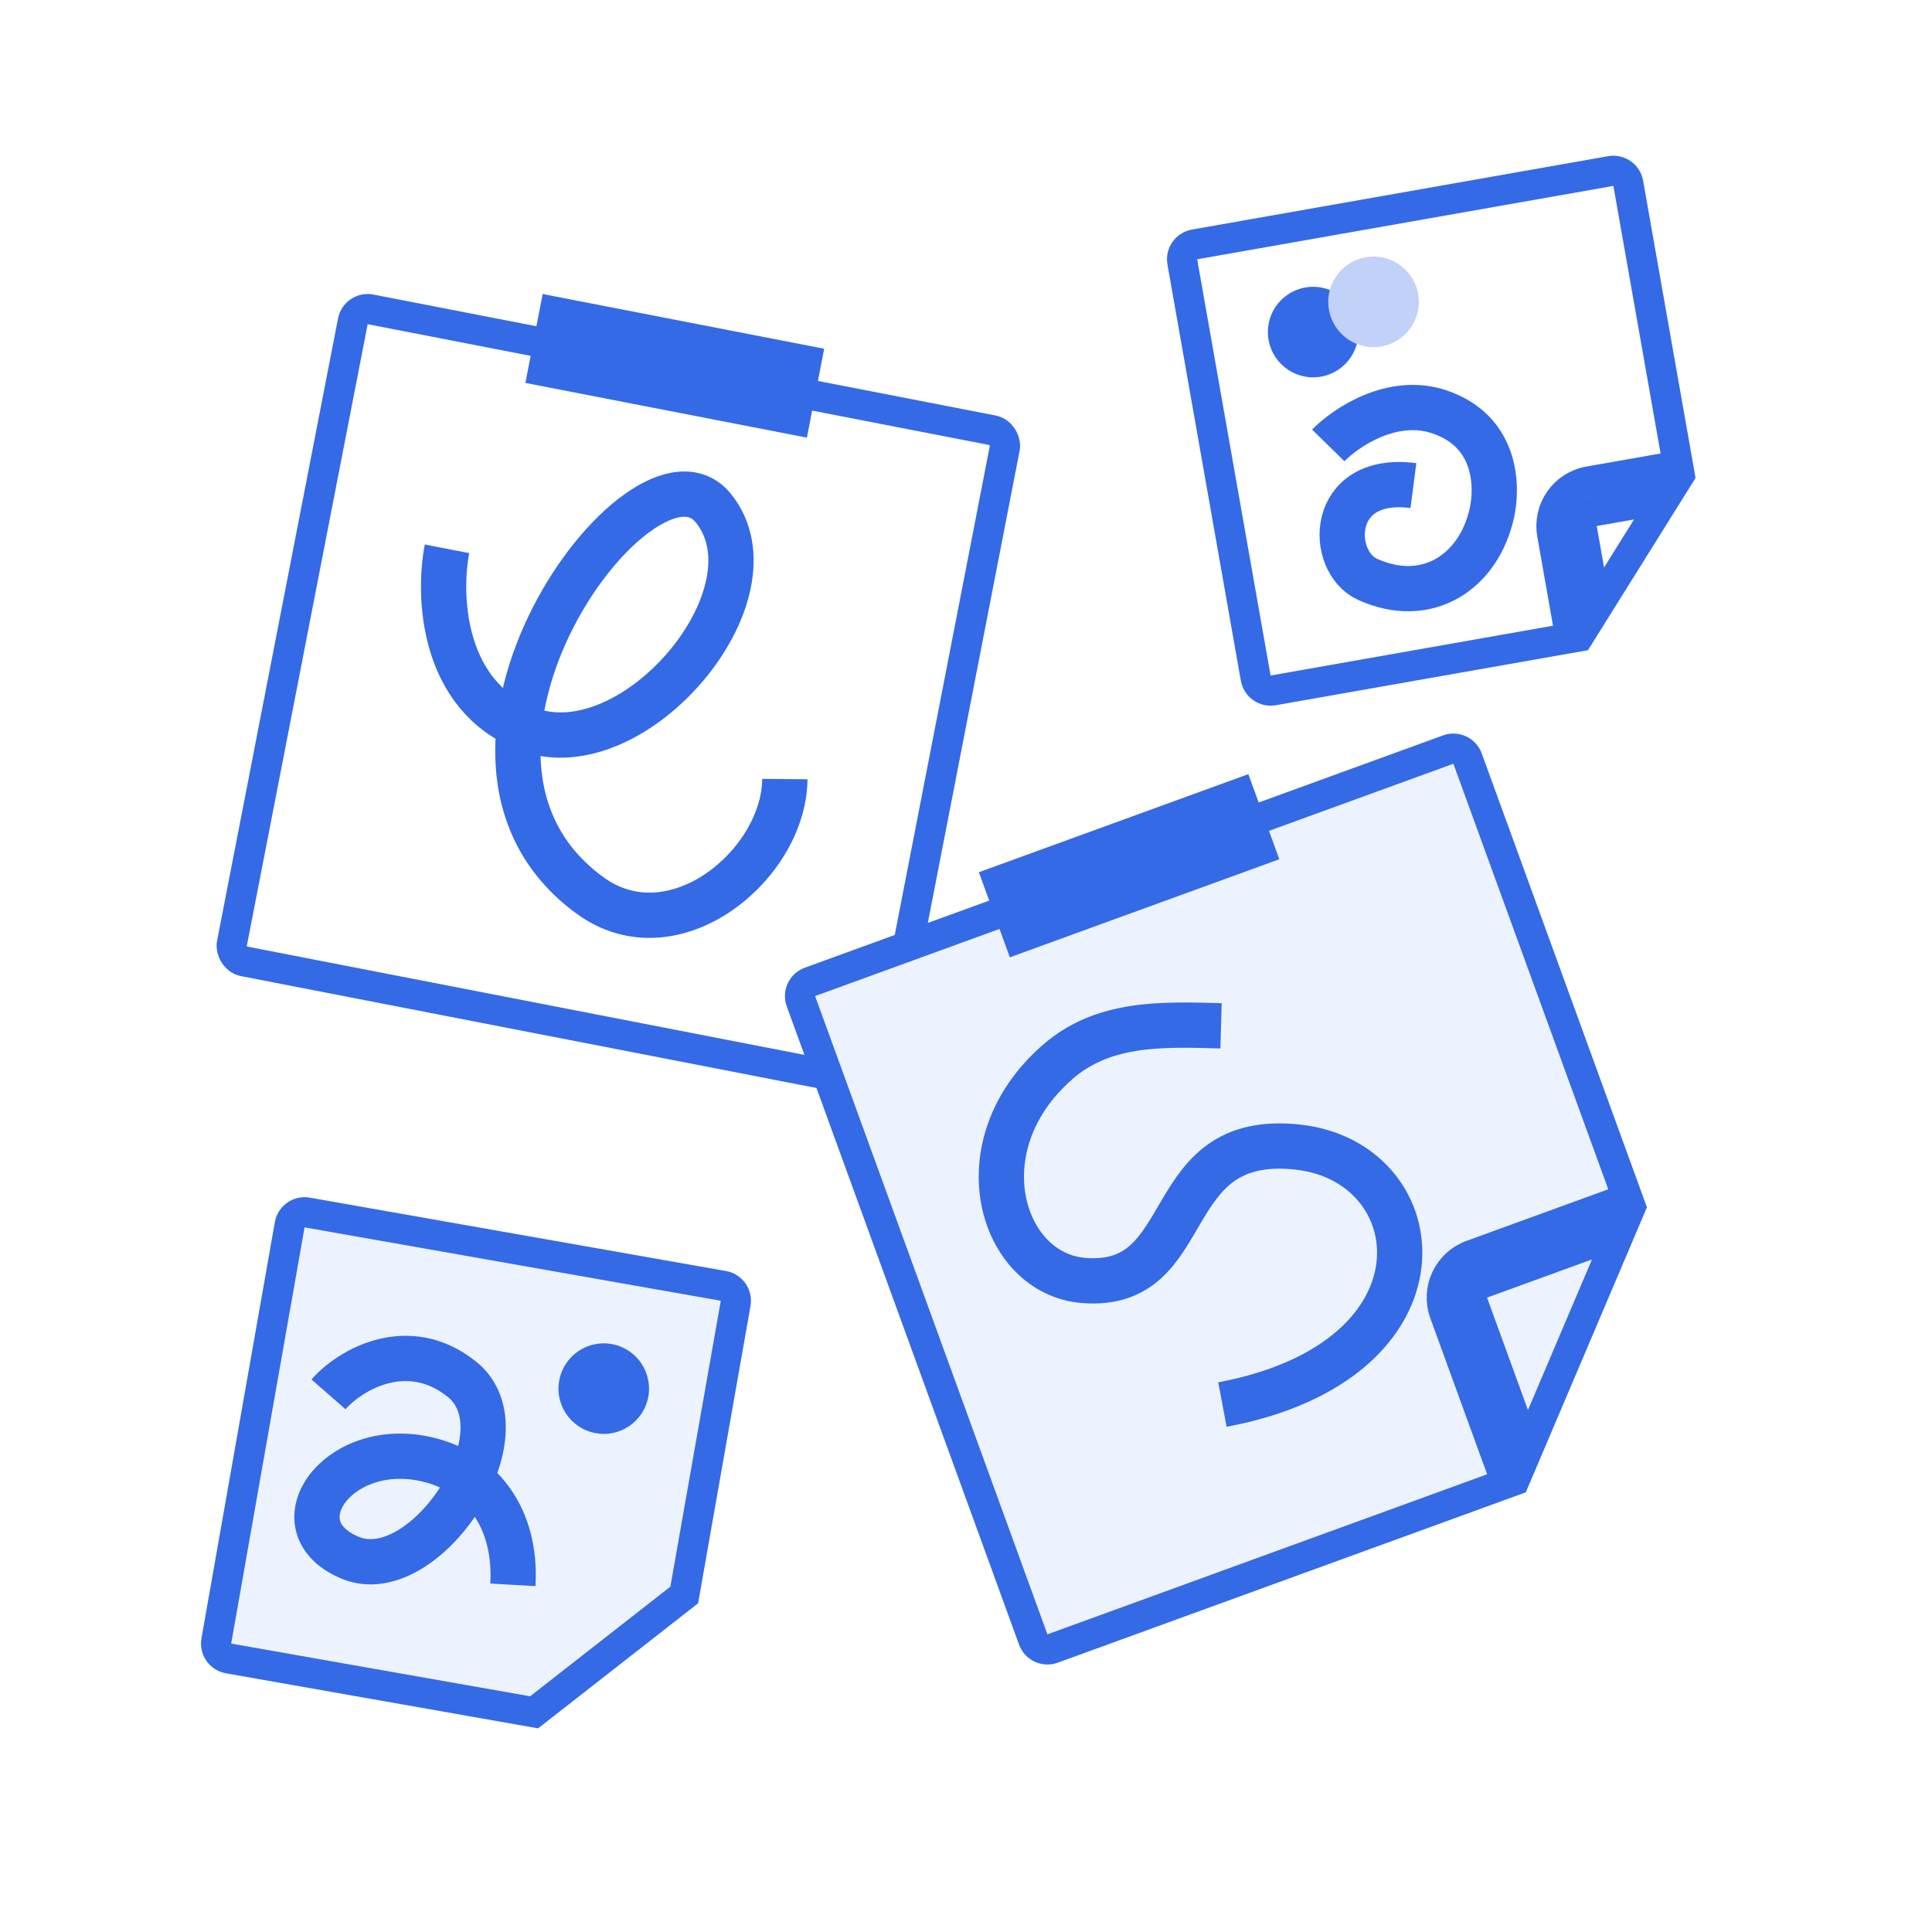 <svg width="128" height="128" viewBox="0 0 128 128" fill="none" xmlns="http://www.w3.org/2000/svg">
<rect width="128" height="128" fill="white"/>
<rect x="23.568" y="20.306" width="44" height="44" rx="1" transform="rotate(11 23.568 20.306)" fill="white" stroke="#356AE6" stroke-width="2"/>
<rect x="35.953" y="19.48" width="19" height="6" transform="rotate(11 35.953 19.48)" fill="#356AE6"/>
<path d="M29.616 36.36C29.02 39.425 29.243 46.101 34.901 48.291C41.974 51.029 51.854 39.32 47.252 33.655C42.649 27.99 26.324 50.032 39.093 59.328C44.644 63.37 51.953 57.285 51.999 51.615" stroke="#356AE6" stroke-width="3"/>
<path d="M107.832 79.39L97.496 83.152C95.939 83.719 95.136 85.44 95.703 86.997L99.807 98.273L69.737 109.218C69.218 109.407 68.644 109.139 68.455 108.62L53.064 66.334C52.875 65.815 53.143 65.241 53.662 65.052L95.948 49.661C96.467 49.473 97.041 49.74 97.23 50.259L107.832 79.39ZM98.18 85.031L107.293 81.714L101.16 96.145L97.582 86.313C97.393 85.794 97.66 85.22 98.18 85.031Z" fill="#EDF3FE" stroke="#356AE6" stroke-width="2"/>
<path d="M80.897 67.964C76.956 67.855 73.097 67.716 70.067 70.362C63.699 75.924 66.316 84.385 71.78 84.833C79.465 85.464 76.644 74.96 86 76C95 77 96.5 90.134 80.989 93.056" stroke="#356AE6" stroke-width="3"/>
<rect x="64.852" y="57.787" width="19" height="6" transform="rotate(-20 64.852 57.787)" fill="#356AE6"/>
<path d="M19.194 81.143C19.29 80.599 19.809 80.236 20.353 80.332L47.927 85.194C48.471 85.29 48.834 85.809 48.738 86.353L45.332 105.671L35.386 113.446L15.143 109.876C14.599 109.78 14.236 109.262 14.332 108.718L19.194 81.143Z" fill="#EDF3FE" stroke="#356AE6" stroke-width="2"/>
<path d="M21.764 92.381C23.235 90.698 27.062 88.545 30.595 91.371C35.01 94.905 28.125 105.231 23.219 103.212C18.313 101.193 22.254 95.41 28.125 96.65C31.93 97.454 34.235 100.604 33.981 105" stroke="#356AE6" stroke-width="3"/>
<path d="M111.176 30.855L105.267 31.896C103.635 32.184 102.546 33.74 102.833 35.372L104.049 42.266L84.353 45.739C83.809 45.834 83.29 45.471 83.194 44.927L78.332 17.353C78.236 16.809 78.599 16.29 79.143 16.194L106.718 11.332C107.262 11.236 107.78 11.599 107.876 12.143L111.176 30.855ZM105.614 33.866L110.297 33.041L105.74 40.337L104.803 35.025C104.707 34.481 105.07 33.962 105.614 33.866Z" fill="white" stroke="#356AE6" stroke-width="2"/>
<circle cx="40" cy="92" r="3" fill="#356AE6"/>
<circle cx="87" cy="22" r="3" fill="#356AE6"/>
<circle cx="91" cy="20" r="3" fill="#C1D1F7"/>
<path d="M88 29.51C89.157 28.327 92.253 26.228 95.378 27.292C99.284 28.623 99.189 32.385 98.85 33.946C97.982 37.938 94.51 40.156 90.604 38.382C88 37.199 88 31.436 93.642 32.172" stroke="#356AE6" stroke-width="3"/>
</svg>
